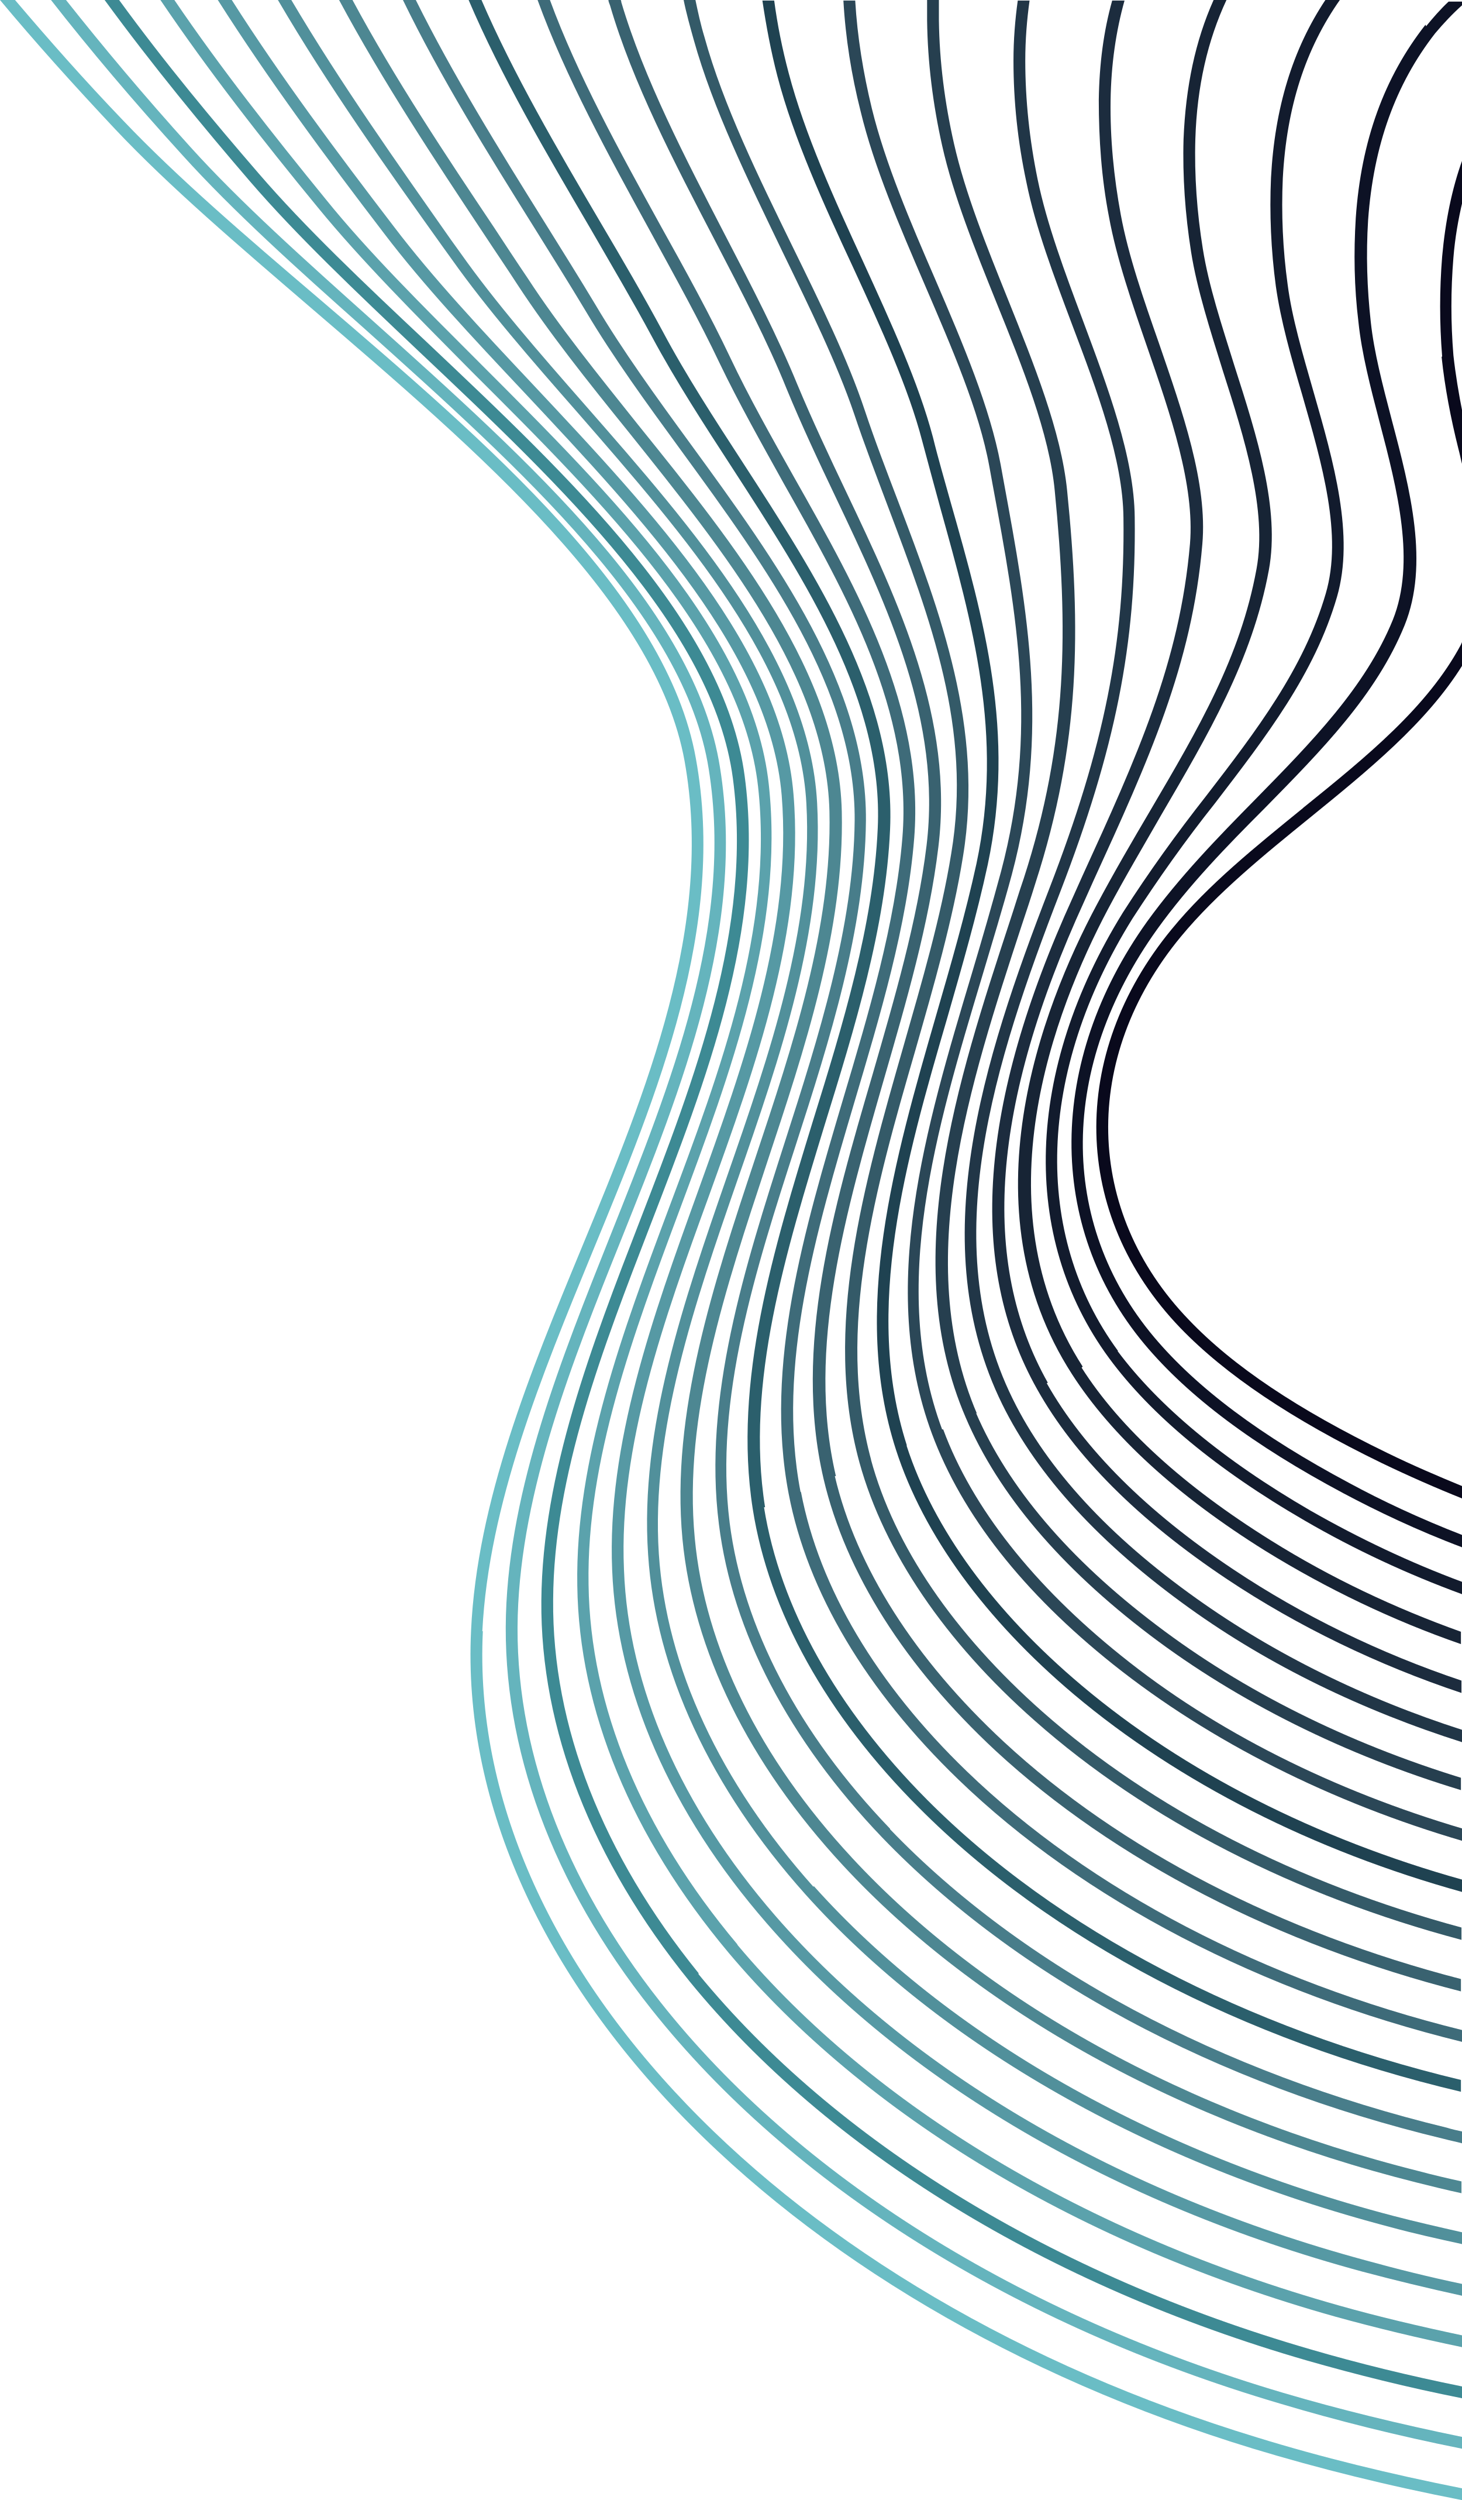 <?xml version="1.0" encoding="UTF-8"?>
<svg id="Layer_1" data-name="Layer 1" xmlns="http://www.w3.org/2000/svg" xmlns:xlink="http://www.w3.org/1999/xlink" version="1.1" viewBox="0 0 272.5 465.8">
  <defs>
    <style>
      .cls-1 {
        fill: none;
      }

      .cls-1, .cls-2, .cls-3, .cls-4, .cls-5, .cls-6, .cls-7, .cls-8, .cls-9, .cls-10, .cls-11, .cls-12, .cls-13, .cls-14, .cls-15, .cls-16, .cls-17, .cls-18, .cls-19, .cls-20, .cls-21, .cls-22, .cls-23 {
        stroke-width: 0px;
      }

      .cls-2 {
        fill: url(#linear-gradient);
      }

      .cls-3 {
        fill: url(#linear-gradient-11);
      }

      .cls-4 {
        fill: url(#linear-gradient-12);
      }

      .cls-5 {
        fill: url(#linear-gradient-13);
      }

      .cls-6 {
        fill: url(#linear-gradient-10);
      }

      .cls-7 {
        fill: url(#linear-gradient-17);
      }

      .cls-8 {
        fill: url(#linear-gradient-16);
      }

      .cls-9 {
        fill: url(#linear-gradient-19);
      }

      .cls-10 {
        fill: url(#linear-gradient-15);
      }

      .cls-11 {
        fill: url(#linear-gradient-21);
      }

      .cls-12 {
        fill: url(#linear-gradient-18);
      }

      .cls-13 {
        fill: url(#linear-gradient-14);
      }

      .cls-14 {
        fill: url(#linear-gradient-22);
      }

      .cls-15 {
        fill: url(#linear-gradient-20);
      }

      .cls-16 {
        fill: url(#linear-gradient-4);
      }

      .cls-17 {
        fill: url(#linear-gradient-2);
      }

      .cls-18 {
        fill: url(#linear-gradient-3);
      }

      .cls-19 {
        fill: url(#linear-gradient-8);
      }

      .cls-20 {
        fill: url(#linear-gradient-9);
      }

      .cls-21 {
        fill: url(#linear-gradient-7);
      }

      .cls-22 {
        fill: url(#linear-gradient-5);
      }

      .cls-23 {
        fill: url(#linear-gradient-6);
      }
    </style>
    <linearGradient id="linear-gradient" x1="-545.4" y1="617.4" x2="-545.4" y2="617.4" gradientTransform="translate(419610.6 414963.6) scale(769.4 -671.7)" gradientUnits="userSpaceOnUse">
      <stop offset="0" stop-color="#91e0e8"/>
      <stop offset=".5" stop-color="#77b8bf"/>
      <stop offset="1" stop-color="#4399a2"/>
    </linearGradient>
    <linearGradient id="linear-gradient-2" x1="-545.4" y1="617.4" x2="-545.4" y2="617.4" gradientTransform="translate(395326 402749.9) scale(724.9 -651.9)" gradientUnits="userSpaceOnUse">
      <stop offset="0" stop-color="#8ad5de"/>
      <stop offset=".5" stop-color="#72afb7"/>
      <stop offset="1" stop-color="#40929b"/>
    </linearGradient>
    <linearGradient id="linear-gradient-3" x1="-545.5" y1="617.5" x2="-545.4" y2="617.5" gradientTransform="translate(381283.3 390566.5) scale(699.1 -632.2)" gradientUnits="userSpaceOnUse">
      <stop offset="0" stop-color="#84cbd4"/>
      <stop offset=".5" stop-color="#6ca6af"/>
      <stop offset="1" stop-color="#3d8a94"/>
    </linearGradient>
    <linearGradient id="linear-gradient-4" x1="-545.5" y1="617.5" x2="-545.5" y2="617.5" gradientTransform="translate(367277.7 377251.1) scale(673.4 -610.6)" gradientUnits="userSpaceOnUse">
      <stop offset="0" stop-color="#7dc0ca"/>
      <stop offset=".5" stop-color="#679ea7"/>
      <stop offset="1" stop-color="#3a838e"/>
    </linearGradient>
    <linearGradient id="linear-gradient-5" x1="-545.5" y1="617.5" x2="-545.5" y2="617.5" gradientTransform="translate(353276.6 365950.5) scale(647.7 -592.3)" gradientUnits="userSpaceOnUse">
      <stop offset="0" stop-color="#76b5c0"/>
      <stop offset=".5" stop-color="#61959e"/>
      <stop offset="1" stop-color="#377c87"/>
    </linearGradient>
    <linearGradient id="linear-gradient-6" x1="-545.5" y1="617.5" x2="-545.5" y2="617.5" gradientTransform="translate(339293.4 353868.3) scale(622.1 -572.7)" gradientUnits="userSpaceOnUse">
      <stop offset="0" stop-color="#6fabb6"/>
      <stop offset=".5" stop-color="#5c8c96"/>
      <stop offset="1" stop-color="#347580"/>
    </linearGradient>
    <linearGradient id="linear-gradient-7" x1="-545.5" y1="617.5" x2="-545.5" y2="617.5" gradientTransform="translate(325355.5 341815.8) scale(596.5 -553.2)" gradientUnits="userSpaceOnUse">
      <stop offset="0" stop-color="#69a0ab"/>
      <stop offset=".5" stop-color="#56838e"/>
      <stop offset="1" stop-color="#316d79"/>
    </linearGradient>
    <linearGradient id="linear-gradient-8" x1="-545.5" y1="617.5" x2="-545.5" y2="617.5" gradientTransform="translate(312334.5 329789.2) scale(572.6 -533.7)" gradientUnits="userSpaceOnUse">
      <stop offset="0" stop-color="#6295a1"/>
      <stop offset=".5" stop-color="#517b86"/>
      <stop offset="1" stop-color="#2e6673"/>
    </linearGradient>
    <linearGradient id="linear-gradient-9" x1="-545.6" y1="617.5" x2="-545.5" y2="617.5" gradientTransform="translate(298690.7 317937.9) scale(547.6 -514.5)" gradientUnits="userSpaceOnUse">
      <stop offset="0" stop-color="#5b8b97"/>
      <stop offset=".5" stop-color="#4b727e"/>
      <stop offset="1" stop-color="#2b5f6c"/>
    </linearGradient>
    <linearGradient id="linear-gradient-10" x1="-545.6" y1="617.5" x2="-545.6" y2="617.5" gradientTransform="translate(285051.4 306180.4) scale(522.6 -495.5)" gradientUnits="userSpaceOnUse">
      <stop offset="0" stop-color="#55808d"/>
      <stop offset=".5" stop-color="#466976"/>
      <stop offset="1" stop-color="#285765"/>
    </linearGradient>
    <linearGradient id="linear-gradient-11" x1="-545.6" y1="617.6" x2="-545.6" y2="617.6" gradientTransform="translate(269948.9 294474.2) scale(494.9 -476.5)" gradientUnits="userSpaceOnUse">
      <stop offset="0" stop-color="#4e7583"/>
      <stop offset=".5" stop-color="#40606e"/>
      <stop offset="1" stop-color="#25505e"/>
    </linearGradient>
    <linearGradient id="linear-gradient-12" x1="-545.6" y1="617.6" x2="-545.6" y2="617.6" gradientTransform="translate(256258.8 282816.8) scale(469.8 -457.7)" gradientUnits="userSpaceOnUse">
      <stop offset="0" stop-color="#476b79"/>
      <stop offset=".5" stop-color="#3b5865"/>
      <stop offset="1" stop-color="#224958"/>
    </linearGradient>
    <linearGradient id="linear-gradient-13" x1="-545.7" y1="617.6" x2="-545.6" y2="617.6" gradientTransform="translate(242892.3 271219.9) scale(445.2 -438.9)" gradientUnits="userSpaceOnUse">
      <stop offset="0" stop-color="#40606f"/>
      <stop offset=".5" stop-color="#354f5d"/>
      <stop offset="1" stop-color="#1f4251"/>
    </linearGradient>
    <linearGradient id="linear-gradient-14" x1="-545.7" y1="617.6" x2="-545.7" y2="617.6" gradientTransform="translate(229716.8 259700.7) scale(421.1 -420.2)" gradientUnits="userSpaceOnUse">
      <stop offset="0" stop-color="#3a5565"/>
      <stop offset=".5" stop-color="#304655"/>
      <stop offset="1" stop-color="#1c3a4a"/>
    </linearGradient>
    <linearGradient id="linear-gradient-15" x1="-545.7" y1="617.6" x2="-545.7" y2="617.6" gradientTransform="translate(219334.7 248241.6) scale(402 -401.6)" gradientUnits="userSpaceOnUse">
      <stop offset="0" stop-color="#334b5b"/>
      <stop offset=".5" stop-color="#2a3d4d"/>
      <stop offset="1" stop-color="#193343"/>
    </linearGradient>
    <linearGradient id="linear-gradient-16" x1="-545.7" y1="617.7" x2="-545.7" y2="617.7" gradientTransform="translate(212512 236905.9) scale(389.5 -383.3)" gradientUnits="userSpaceOnUse">
      <stop offset="0" stop-color="#2c4051"/>
      <stop offset=".5" stop-color="#253545"/>
      <stop offset="1" stop-color="#162c3d"/>
    </linearGradient>
    <linearGradient id="linear-gradient-17" x1="-545.7" y1="617.7" x2="-545.7" y2="617.7" gradientTransform="translate(203684.1 225707.9) scale(373.3 -365.1)" gradientUnits="userSpaceOnUse">
      <stop offset="0" stop-color="#263546"/>
      <stop offset=".5" stop-color="#1f2c3d"/>
      <stop offset="1" stop-color="#132436"/>
    </linearGradient>
    <linearGradient id="linear-gradient-18" x1="-545.7" y1="617.7" x2="-545.7" y2="617.7" gradientTransform="translate(199473.5 214714.9) scale(365.6 -347.3)" gradientUnits="userSpaceOnUse">
      <stop offset="0" stop-color="#1f2b3c"/>
      <stop offset=".5" stop-color="#1a2335"/>
      <stop offset="1" stop-color="#101d2f"/>
    </linearGradient>
    <linearGradient id="linear-gradient-19" x1="-545.8" y1="617.8" x2="-545.8" y2="617.8" gradientTransform="translate(189664.4 204040.9) scale(347.6 -330.1)" gradientUnits="userSpaceOnUse">
      <stop offset="0" stop-color="#182032"/>
      <stop offset=".5" stop-color="#141a2c"/>
      <stop offset="1" stop-color="#0d1628"/>
    </linearGradient>
    <linearGradient id="linear-gradient-20" x1="-545.8" y1="617.8" x2="-545.8" y2="617.8" gradientTransform="translate(182837.8 193937.9) scale(335.1 -313.7)" gradientUnits="userSpaceOnUse">
      <stop offset="0" stop-color="#111528"/>
      <stop offset=".5" stop-color="#0f1224"/>
      <stop offset="1" stop-color="#0a0f22"/>
    </linearGradient>
    <linearGradient id="linear-gradient-21" x1="-545.8" y1="618.1" x2="-545.8" y2="618.1" gradientTransform="translate(178610.1 184397) scale(327.3 -298.2)" gradientUnits="userSpaceOnUse">
      <stop offset="0" stop-color="#0b0b1e"/>
      <stop offset=".5" stop-color="#09091c"/>
      <stop offset="1" stop-color="#07071b"/>
    </linearGradient>
    <linearGradient id="linear-gradient-22" x1="-545.8" y1="617.6" x2="-545.8" y2="617.6" xlink:href="#linear-gradient-21"/>
  </defs>
  <path class="cls-1" d="M270.8,66.3c.4,3.6,1,7.1,1.7,10.7v-39.3c-.8,3.3-1.3,6.8-1.7,10.5-.5,6.1-.5,12.1,0,18.2Z"/>
  <path class="cls-1" d="M267.4,5.9c-7.4,9.5-11.5,20.9-12.5,34.8-.4,6.3-.3,12.7.5,19,.6,5.6,2.2,11.7,3.9,18.2,3.4,13.3,7,27,2.4,38.3-5.3,12.9-15.4,23.2-26.1,34.1-6.9,7.1-14.1,14.4-20,22.5-18.3,25.5-18.5,54.6-.6,76,8,9.6,20,18.5,36.4,27.2,6,3.2,13.1,6.6,21.1,9.7v-6.5c-5-2-10-4.1-15-6.6-16.9-8.2-29.2-16.5-37.6-25.2-20.3-21.1-20.9-50.9-1.6-74.3,6.9-8.3,15.8-15.5,24.4-22.5,11.9-9.7,23.2-18.8,29.4-30.4.1-.2.2-.5.3-.7v-32.6c-.3-1.1-.5-2.2-.8-3.3-1.4-5.6-2.5-11.3-3.1-17-.5-6.2-.5-12.4,0-18.6.6-6.5,1.9-12.5,3.8-18.1V.6c-1.8,1.6-3.5,3.4-5.1,5.3Z"/>
  <path class="cls-1" d="M244.1,152.3c-8.6,6.9-17.4,14.1-24.1,22.2-18.6,22.5-18,51.2,1.5,71.4,8.2,8.6,20.3,16.7,37,24.8,4.7,2.3,9.4,4.3,14,6.2V123.9c-6.7,10.8-17.7,19.7-28.4,28.4Z"/>
  <path class="cls-2" d="M89.9,303.9c1.2-23.7,11-47.5,20.5-70.6,12.3-29.8,25-60.6,19.3-92-5.4-30.2-38.5-58.5-70.4-85.8-13.5-11.5-26.2-22.4-36.3-33C15.7,14.9,9,7.3,2.8,0H0c6.5,7.8,13.7,15.8,21.5,24.1,10.1,10.7,22.9,21.6,36.4,33.2,31.6,27.1,64.4,55.1,69.7,84.5,5.5,30.7-7,61.2-19.2,90.7-9.6,23.2-19.5,47.2-20.6,71.3-3,62.6,56.9,125.3,145.8,152.4,12.2,3.7,25.1,6.9,39,9.6v-2.2c-13.6-2.7-26.3-5.8-38.3-9.5-88-26.8-147.3-88.5-144.3-150.2Z"/>
  <path class="cls-17" d="M123.1,373c-18.1-22.9-27.3-47.8-26.6-72,.7-23.5,10.1-47.2,19.3-70.1,11.4-28.5,23.2-58,18.4-87.9-4.6-29.4-35.2-56.8-64.9-83.4-12.5-11.2-24.4-21.8-33.8-32.2C26.9,17.9,19.2,8.7,12.3,0h-2.8c7.2,9.2,15.3,18.8,24.5,28.9,9.4,10.4,21.3,21.1,33.9,32.3,29.3,26.3,59.7,53.5,64.2,82.1,4.7,29.3-7,58.5-18.3,86.8-9.2,23.1-18.8,46.9-19.5,70.8-.7,24.7,8.6,50.1,27.1,73.4,26,32.8,67.7,58.9,117.2,73.5,10.7,3.2,21.9,6,33.9,8.4v-2.2c-11.7-2.4-22.8-5.1-33.3-8.2-49.1-14.5-90.4-40.3-116.1-72.8Z"/>
  <path class="cls-18" d="M130.2,367.6c-17.9-22.1-27.3-46.1-27.1-69.5.1-23.4,9.3-47,18.1-69.8,10.5-27.2,21.4-55.3,17.6-83.7-3.8-28.6-32.1-55.2-59.4-81-11.6-10.9-22.5-21.2-31.2-31.3C39.9,22.7,30.8,11.8,22.2,0h-2.7c9,12.3,18.5,23.8,27.1,33.8,8.8,10.2,19.7,20.5,31.3,31.5,27,25.5,55,51.9,58.7,79.7,3.7,27.8-7,55.7-17.4,82.6-8.9,23-18.1,46.8-18.3,70.6-.2,23.9,9.4,48.4,27.6,70.9,25.8,31.6,66.7,56.7,115.2,70.7,9.1,2.6,18.7,5,28.8,7v-2.2c-9.9-2-19.3-4.3-28.2-6.9-48-13.9-88.5-38.7-114.1-69.9Z"/>
  <path class="cls-16" d="M137.4,362.2c-17.8-21.2-27.4-44.3-27.7-67-.4-23.2,8.4-46.8,16.9-69.6,9.6-25.8,19.6-52.5,16.7-79.4-3-27.8-28.9-53.6-54-78.7-10.6-10.6-20.6-20.5-28.6-30.4C51,25.2,41.2,12.8,32.5,0h-2.6c9,13.3,19.1,26.2,29.3,38.6,8.1,9.9,18.1,19.9,28.7,30.6,24.8,24.7,50.4,50.3,53.4,77.4,2.9,26.3-7,52.8-16.6,78.4-8.6,23-17.5,46.8-17.1,70.4.3,23.2,10.1,46.8,28.2,68.4,25.6,30.4,65.7,54.5,113.1,67.8,7.6,2.1,15.5,4,23.7,5.7v-2.2c-8-1.7-15.7-3.5-23.1-5.6-46.9-13.2-86.7-37-112-67.1Z"/>
  <path class="cls-22" d="M144.5,356.9c-17.6-20.3-27.4-42.6-28.2-64.5-1-23.1,7.5-46.7,15.8-69.5,8.8-24.4,17.9-49.7,15.8-74.9-2.2-27-25.8-52.1-48.6-76.4-9.6-10.2-18.6-19.8-25.9-29.4C62.9,28.5,52.3,14.3,43.2,0h-2.6c9.4,14.8,20.2,29.4,31,43.5,7.3,9.6,16.4,19.3,26.1,29.6,22.5,24,45.8,48.8,48,75.1,2,24.8-7,49.8-15.7,74-8.3,23-16.9,46.8-15.9,70.3.9,22.3,10.8,45.1,28.8,65.8,25.4,29.3,64.8,52.4,111,64.9,6,1.6,12.2,3.1,18.6,4.5v-2.2c-6.2-1.3-12.2-2.8-18-4.4-45.8-12.4-84.8-35.2-110-64.2Z"/>
  <path class="cls-23" d="M151.6,351.5c-17.4-19.5-27.4-40.9-28.8-62-1.5-23,6.7-46.7,14.6-69.5,8-23,16.2-46.7,14.9-70.4-1.4-26.3-22.7-50.7-43.3-74.2-8.6-9.8-16.7-19.1-23.2-28.3l-1.8-2.5C74.1,30.5,63.4,15.4,54.3,0h-2.5c9.3,15.9,20.3,31.4,30.6,45.8l1.8,2.5c6.6,9.3,14.8,18.7,23.4,28.5,20.3,23.3,41.3,47.3,42.7,72.9,1.3,23.2-6.9,46.8-14.8,69.5-8,23.1-16.3,46.9-14.7,70.4,1.4,21.6,11.6,43.5,29.3,63.3,25.3,28.2,64,50.2,109,62,4.4,1.2,8.9,2.2,13.5,3.2v-2.2c-4.4-1-8.8-2-13-3.1-44.6-11.7-82.9-33.5-107.9-61.4Z"/>
  <path class="cls-21" d="M158.8,346.1c-17.3-18.6-27.4-39.2-29.3-59.5-2.2-23,5.8-46.8,13.4-69.8,7.1-21.4,14.5-43.6,14-65.6-.6-25.6-19.6-49.3-38-72.1-7.5-9.4-14.7-18.3-20.5-27.2-2.1-3.1-4.2-6.3-6.3-9.5-8.9-13.3-18.5-27.7-26.4-42.4h-2.5c8.1,15.1,17.9,29.9,27,43.6,2.1,3.2,4.3,6.4,6.3,9.5,5.9,9,13,17.9,20.6,27.3,18.1,22.6,36.9,45.9,37.5,70.8.5,21.6-6.8,43.5-13.9,64.8-7.7,23.2-15.7,47.2-13.5,70.7,2,20.8,12.3,41.8,29.9,60.8,25.1,27.1,63.1,48.1,106.9,59.1,2.8.7,5.6,1.4,8.4,2v-2.2c-2.7-.6-5.3-1.2-7.9-1.9-43.4-10.9-81-31.7-105.8-58.5Z"/>
  <path class="cls-19" d="M165.9,340.7c-17.1-17.8-27.4-37.5-29.9-57-2.9-23.1,4.8-47.1,12.3-70.3,6.4-19.8,12.9-40.3,13.1-60.5.2-25-16.5-48-32.7-70.2-6.5-8.9-12.6-17.3-17.7-25.9-3-5-6.2-10.1-9.5-15.4-8.5-13.6-17.1-27.5-24-41.4h-2.4c7,14.4,15.9,28.7,24.6,42.6,3.3,5.3,6.5,10.4,9.5,15.4,5.1,8.6,11.3,17.1,17.8,26,16,21.9,32.5,44.6,32.3,68.9-.2,19.8-6.7,40.2-13,59.8-7.5,23.4-15.3,47.7-12.3,71.3,2.5,20,13,40.1,30.4,58.3,25,26,62.2,46,104.8,56.2,1.1.3,2.2.5,3.3.8v-2.2c-.9-.2-1.9-.4-2.8-.7-42.2-10.2-79.1-29.9-103.8-55.6Z"/>
  <path class="cls-20" d="M142.6,280.8c-3.7-23.2,3.9-47.6,11.1-71.2,5.6-18.1,11.4-36.8,12.2-55.1,1.1-24.4-13.5-46.8-27.5-68.4-5.2-8-10.6-16.3-14.9-24.4-3.5-6.5-7.4-13.2-11.6-20.3-8-13.6-16.2-27.6-22.2-41.5h-2.4c6.1,14.3,14.5,28.6,22.7,42.6,4.1,7.1,8,13.7,11.5,20.2,4.4,8.2,9.8,16.5,15,24.5,13.8,21.3,28.2,43.4,27.1,67.1-.8,18-6.5,36.6-12.1,54.6-7.3,23.8-14.9,48.4-11.2,72.2,3,19.1,13.7,38.4,31,55.7,24.5,24.6,60.3,43.3,101,52.9v-2.2c-40.1-9.6-75.4-28-99.5-52.2-16.9-17-27.4-35.8-30.4-54.5Z"/>
  <path class="cls-6" d="M149.2,277.9c-4.5-23.5,2.9-48.4,10-72.4,4.8-16.2,9.9-33,11.2-49.4,1.9-24.1-10.4-46-22.4-67.2-4.1-7.3-8.4-14.9-11.9-22.3-3.7-7.8-8.2-16-13-24.6-7.6-13.8-15.5-28.1-20.6-42h-2.3c5.2,14.3,13.2,28.9,21,43.1,4.7,8.6,9.2,16.7,12.9,24.5,3.6,7.5,7.9,15.1,12,22.5,11.8,20.9,24,42.5,22.1,65.9-1.3,16.1-6.3,32.8-11.1,48.9-7.2,24.3-14.7,49.4-10.1,73.4,3.5,18.3,14.5,36.7,31.6,53.2,23.3,22.5,56.5,39.7,93.9,48.9v-2.2c-36.8-9.1-69.4-26.1-92.3-48.2-16.8-16.2-27.5-34.2-30.9-52Z"/>
  <path class="cls-3" d="M155.8,275c-5.6-23.9,1.9-49.4,9-74.1,4.1-14.2,8.4-28.9,10.1-43.1,2.9-23.8-7.3-45.4-17.2-66.2-3.1-6.5-6.3-13.3-9.1-20-3.6-8.8-8.4-18.1-13.5-27.9-7.4-14.3-15.1-29.1-19.3-43.3,0-.1,0-.2-.1-.4h-2.3c0,.3.2.7.3,1,4.2,14.4,12,29.3,19.5,43.7,5.1,9.8,9.9,19,13.4,27.7,2.8,6.8,6,13.6,9.1,20.1,9.8,20.6,19.8,41.8,17,65-1.7,14-6,28.6-10.1,42.8-7.3,24.9-14.8,50.7-9.1,75.2,4.1,17.5,15.2,35,32.1,50.7,22.1,20.4,52.6,36.1,86.7,44.8v-2.3c-33.6-8.7-63.5-24.1-85.2-44.2-16.6-15.4-27.5-32.5-31.5-49.5Z"/>
  <path class="cls-4" d="M162.4,272.1c-6.7-24.5.8-50.9,8.2-76.4,3.4-11.9,7-24.3,8.9-36.2,3.9-23.9-4.2-45.3-12.1-66.1-2.1-5.5-4.3-11.2-6.2-16.9-3.2-9.6-8.2-19.8-13.5-30.6-6.3-12.9-12.9-26.3-16.4-39-.7-2.3-1.2-4.6-1.7-7h-2.2c.5,2.5,1.2,5,1.9,7.5,3.6,12.9,10.2,26.3,16.5,39.4,5.2,10.7,10.2,20.9,13.4,30.3,1.9,5.7,4.1,11.4,6.2,17,8.1,21.4,15.8,41.7,11.9,64.9-1.9,11.8-5.5,24-8.9,35.9-7.4,25.8-15.1,52.5-8.2,77.6,4.6,16.6,15.9,33.3,32.7,48.1,20.8,18.4,48.6,32.6,79.5,40.8v-2.3c-30.4-8.2-57.6-22.1-78.1-40.2-16.5-14.6-27.6-30.8-32-47.1Z"/>
  <path class="cls-5" d="M169,269.2c-8.1-25.3-.2-53,7.6-79.7,2.7-9.4,5.5-19.1,7.5-28.4,5.2-24.5-.6-45.4-6.9-67.5-1.1-4-2.3-8-3.3-12.1-2.7-10.2-7.7-21.1-13-32.7-5.4-11.7-10.9-23.8-13.9-35.2-1.2-4.5-2.1-9-2.7-13.5h-2.2c.7,4.7,1.6,9.5,2.8,14.1,3,11.5,8.6,23.8,14.1,35.6,5.3,11.5,10.3,22.4,12.9,32.4,1.1,4.1,2.2,8.2,3.3,12.2,6.1,21.9,11.9,42.5,6.8,66.5-2,9.2-4.8,18.9-7.5,28.2-7.8,27-15.9,55-7.5,81,5.1,15.8,16.6,31.6,33.2,45.6,19.5,16.4,44.6,29.1,72.4,36.8v-2.3c-27.2-7.6-51.9-20.1-71-36.2-16.4-13.8-27.6-29.2-32.6-44.6Z"/>
  <path class="cls-13" d="M175.6,266.3c-9.9-26.6-1.1-55.9,7.4-84.2,1.9-6.4,3.9-12.9,5.6-19.2,7.1-26.6,2.9-49.2-1.5-73.1l-.6-3.3c-2-10.6-6.9-22.2-12.2-34.5-4.6-10.6-9.3-21.6-11.8-31.8-1.6-6.6-2.7-13.3-3.1-20.1h-2.2c.4,7,1.5,13.9,3.2,20.6,2.5,10.4,7.3,21.5,11.9,32.2,5.2,12.1,10.2,23.6,12.1,34l.6,3.3c4.6,24.7,8.5,46,1.6,72.1-1.7,6.3-3.5,12.5-5.5,19.2-8.6,28.7-17.5,58.4-7.4,85.6,5.6,15.1,17,29.6,33.8,43,18.1,14.4,40.6,25.7,65.2,32.9v-2.3c-24.1-7.1-46.2-18.1-63.8-32.3-16.2-13-27.7-27.5-33.1-42.1Z"/>
  <path class="cls-10" d="M182.1,263.4c-12.2-28.5-1.3-61.6,8.3-90.9.9-2.7,1.8-5.4,2.6-8,8.4-26,8.5-47.3,5.9-73.1-1.1-11-6.2-23.6-11.1-35.8-3.9-9.7-7.9-19.6-10-28.9-1.7-7.5-2.7-15.2-2.8-22.9,0-1.3,0-2.6,0-3.8h-2.2c0,1.3,0,2.5,0,3.8.1,7.9,1.1,15.7,2.8,23.3,2.1,9.4,6.2,19.5,10.1,29.2,4.9,12.1,9.9,24.5,10.9,35.2,2.5,25.6,2.5,46.6-5.8,72.2-.9,2.6-1.7,5.3-2.6,8-9.7,29.6-20.8,63.2-8.2,92.4,6.1,14.3,17.7,27.9,34.3,40.5,16.5,12.5,36.5,22.4,58,28.9v-2.3c-21.1-6.5-40.5-16.1-56.7-28.4-16.4-12.4-27.7-25.7-33.7-39.6Z"/>
  <path class="cls-8" d="M188.7,260.5c-14.2-28.9-3.4-62.5,8.9-94.3,10.3-26.7,14.2-46.3,13.9-69.8-.1-11.2-5-24.2-9.7-36.8-3.3-8.8-6.7-17.9-8.4-26.2-1.5-7.3-2.3-14.7-2.3-22.1,0-3.9.3-7.6.8-11.2h-2.2c-.5,3.6-.8,7.3-.8,11.2,0,7.6.8,15.1,2.4,22.6,1.7,8.5,5.2,17.7,8.5,26.5,4.7,12.4,9.5,25.2,9.6,36.1.3,23.2-3.6,42.6-13.8,69-12.5,32.3-23.4,66.4-8.8,96.1,6.6,13.4,18.3,26.1,34.9,38,14.9,10.7,32.3,19.1,50.9,25v-2.3c-18.1-5.8-35-14.1-49.6-24.5-16.3-11.6-27.8-24.1-34.2-37.1Z"/>
  <path class="cls-7" d="M195.3,257.6c-12.7-22.5-10.5-51.9,6.8-89.7l1.7-3.8c10.3-22.5,18.4-40.3,20.3-62.7,1-11.4-3.7-24.7-8.1-37.5-2.8-8-5.7-16.3-7.1-23.9-1.3-7-2-14.2-1.9-21.3.1-6.7,1-12.9,2.6-18.6h-2.3c-1.6,5.7-2.4,11.8-2.5,18.5,0,7.3.5,14.6,1.9,21.8,1.4,7.7,4.3,16.1,7.1,24.2,4.4,12.7,8.9,25.8,8,36.7-1.9,22.1-9.9,39.7-20.1,62l-1.7,3.8c-17.6,38.6-19.7,68.6-6.7,91.7,7,12.5,18.9,24.4,35.4,35.4,13.2,8.8,28.1,16,43.7,21.2v-2.3c-15.2-5.1-29.6-12.1-42.5-20.7-16.2-10.8-27.9-22.5-34.8-34.7Z"/>
  <path class="cls-12" d="M201.8,254.6c-19.3-30-5.3-66.3,4.7-85.2,3.3-6.2,6.7-11.9,9.9-17.5,8.7-14.9,17-28.9,20.1-45.7,2.1-11.4-2.2-24.9-6.4-38-2.4-7.7-4.8-14.9-5.9-21.8-1.1-6.8-1.6-13.7-1.4-20.5.3-9.8,2.3-18.4,5.8-25.9h-2.4c-3.4,7.6-5.2,16.1-5.6,25.9-.2,7,.3,14,1.4,21,1.1,7,3.6,14.7,5.9,22.1,4.1,12.8,8.3,26.1,6.3,37-3,16.4-10.8,29.7-19.8,45-3.3,5.6-6.7,11.4-10,17.6-10.3,19.3-24.6,56.4-4.6,87.4,7.4,11.5,19.5,22.6,36,32.9,11.5,7.1,23.8,13,36.5,17.4v-2.3c-12.3-4.4-24.2-10-35.4-17-16.2-10.1-28.1-20.9-35.3-32.2Z"/>
  <path class="cls-9" d="M208.4,251.7c-16-21.8-15.1-52,2.7-80.6,4.8-7.4,9.9-14.6,15.4-21.5,9.5-12.4,18.5-24,22.7-38.4,3.3-11.4-.6-25.1-4.4-38.3-2-7-4-13.7-4.8-19.9-.9-6.5-1.2-13.2-.9-19.8.7-13.2,4.2-24.1,10.7-33.3h-2.7c-6.2,9.3-9.5,20.2-10.2,33.2-.3,6.7,0,13.5.9,20.2.9,6.4,2.8,13.1,4.9,20.2,3.7,12.9,7.6,26.2,4.4,37.1-4.1,14-12.9,25.5-22.3,37.7-5.5,7-10.7,14.2-15.5,21.7-18.2,29.4-19.2,60.4-2.6,83,7.8,10.6,20.1,20.8,36.5,30.3,9.3,5.4,19.2,10,29.3,13.7v-2.3c-9.7-3.6-19.2-8.1-28.3-13.3-16.2-9.4-28.2-19.4-35.9-29.7Z"/>
  <path class="cls-15" d="M265.7,4.6c-7.7,9.8-12,21.6-13,36-.4,6.5-.3,12.9.5,19.4.6,5.8,2.2,12,3.9,18.5,3.4,12.9,6.8,26.3,2.5,37-5.1,12.5-15.1,22.7-25.6,33.4-7,7.1-14.2,14.5-20.2,22.8-18.6,26-18.8,56.8-.5,78.7,8.2,9.8,20.4,18.9,37.1,27.8,6.2,3.3,13.7,6.9,22.2,10.1v-2.3c-8-3.1-15.2-6.5-21.1-9.7-16.5-8.8-28.4-17.7-36.4-27.2-17.9-21.3-17.7-50.5.6-76,5.9-8.2,13-15.5,20-22.5,10.7-10.9,20.8-21.1,26.1-34.1,4.6-11.4,1.1-25.1-2.4-38.3-1.7-6.5-3.3-12.6-3.9-18.2-.7-6.3-.9-12.6-.5-19,1-13.9,5.1-25.3,12.5-34.8,1.6-1.9,3.3-3.7,5.1-5.3v-.6h-2.6c-1.5,1.4-2.9,3-4.2,4.6Z"/>
  <path class="cls-11" d="M268.7,66.5c.6,5.7,1.7,11.4,3.1,17,.3,1.1.5,2.2.8,3.3v-9.9c-.7-3.5-1.3-7.1-1.7-10.7-.5-6.1-.5-12.1,0-18.2.3-3.7.9-7.1,1.7-10.5v-7.8c-2,5.5-3.2,11.5-3.8,18.1-.5,6.2-.5,12.4,0,18.6Z"/>
  <path class="cls-14" d="M242.8,150.6c-8.6,7-17.6,14.2-24.4,22.5-19.3,23.4-18.7,53.2,1.6,74.3,8.4,8.7,20.7,17,37.6,25.2,5,2.4,10,4.6,15,6.6v-2.3c-4.6-1.9-9.3-3.9-14-6.2-16.7-8.1-28.8-16.2-37-24.8-19.5-20.2-20.1-48.9-1.5-71.4,6.7-8.1,15.6-15.3,24.1-22.2,10.7-8.7,21.7-17.6,28.4-28.4v-4.5c-.1.2-.2.5-.3.7-6.2,11.6-17.5,20.8-29.4,30.4Z"/>
</svg>